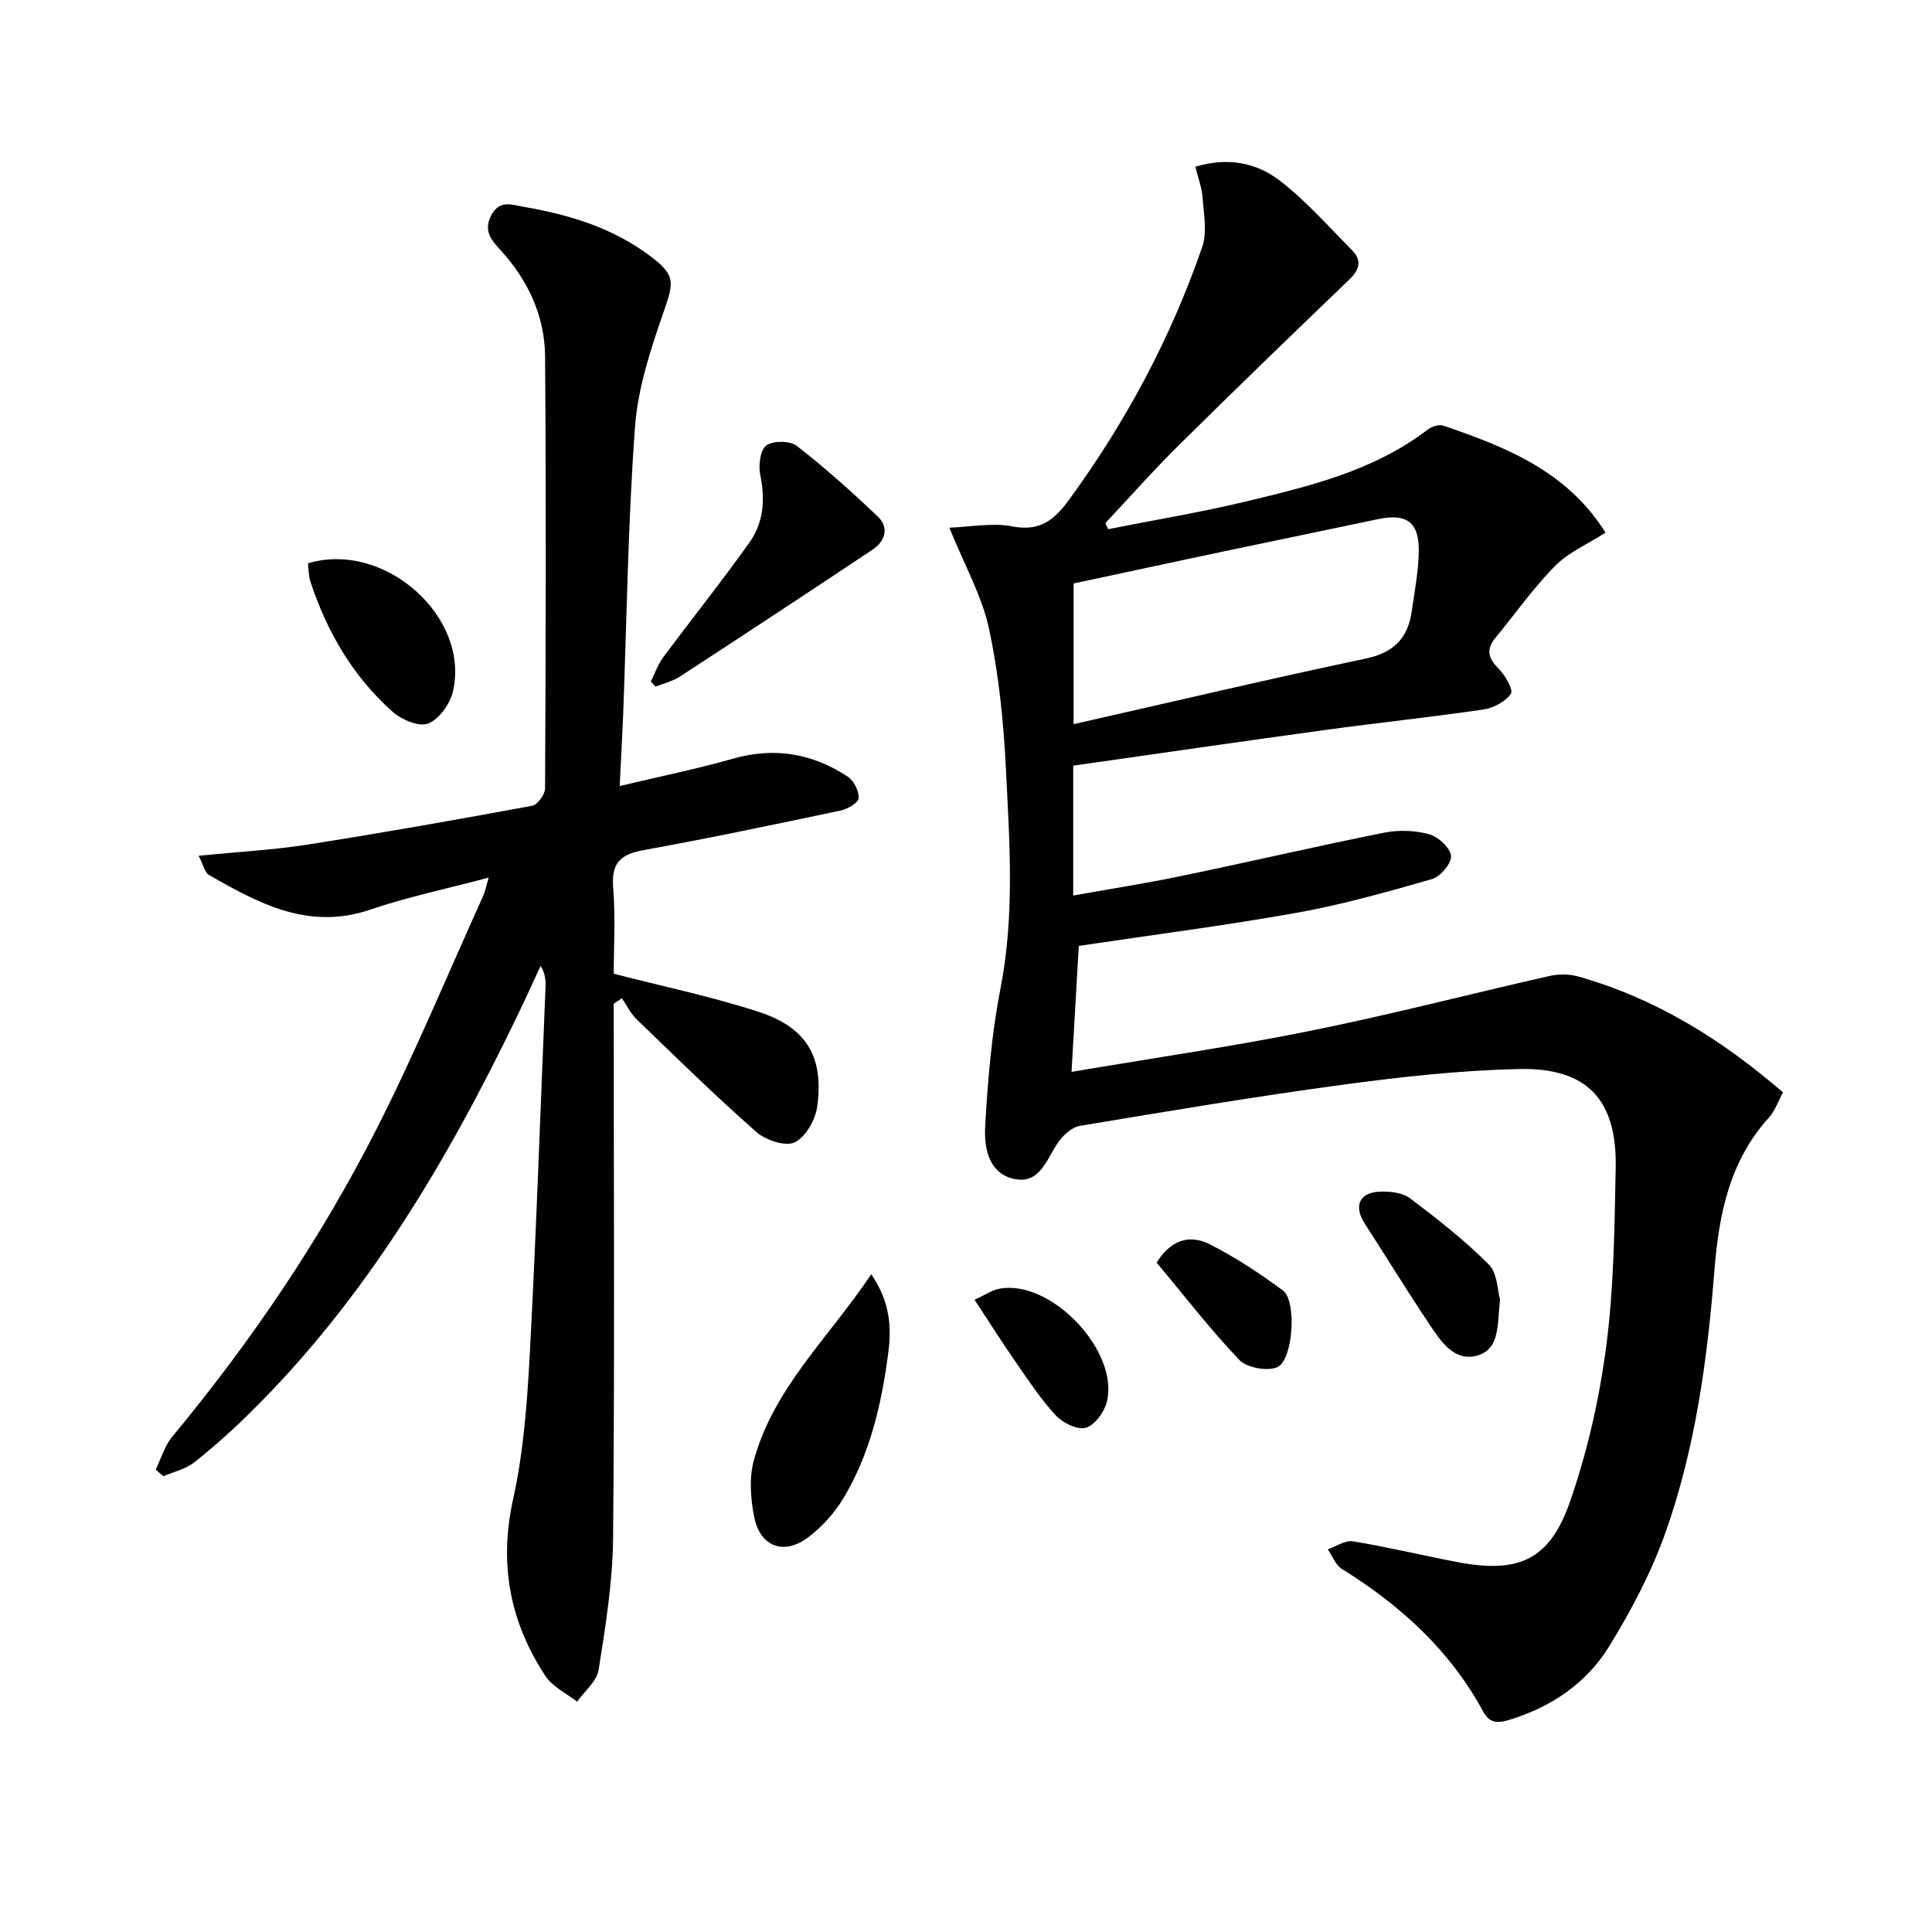<svg enable-background="new 0 0 400 400" viewBox="0 0 400 400" xmlns="http://www.w3.org/2000/svg"><g fill="#010101"><path d="m196.55 109.25c4.45-.16 8.89-1.07 13-.27 5.72 1.11 8.71-1.29 11.81-5.54 11.75-16.1 21.05-33.48 27.54-52.29 1.05-3.05.33-6.8.09-10.2-.15-2.07-.93-4.1-1.5-6.43 6.71-2.04 12.66-.83 17.44 2.85 5.47 4.21 10.12 9.51 15.01 14.45 2.01 2.03 1.61 3.96-.51 5.99-11.85 11.38-23.67 22.79-35.35 34.35-5.26 5.2-10.17 10.76-15.23 16.15.19.42.38.83.58 1.25 9.51-1.89 19.1-3.47 28.52-5.73 13.23-3.18 26.53-6.36 37.68-14.92.81-.62 2.31-1.08 3.2-.78 12.99 4.42 25.62 9.44 33.58 22.15-3.66 2.34-7.62 4.04-10.43 6.88-4.52 4.56-8.25 9.9-12.35 14.87-1.99 2.41-1.54 4.24.64 6.41 1.36 1.35 3.1 4.39 2.54 5.2-1.14 1.65-3.63 2.95-5.72 3.26-10.84 1.59-21.75 2.73-32.61 4.22-17.4 2.38-34.78 4.91-52.28 7.4v26.89c7.7-1.38 15.14-2.54 22.5-4.07 13.97-2.9 27.87-6.14 41.85-8.94 2.99-.6 6.38-.49 9.31.31 1.89.52 4.36 2.76 4.56 4.47.18 1.48-2.17 4.31-3.9 4.81-9.23 2.66-18.53 5.28-27.98 6.98-14.85 2.66-29.83 4.57-45.19 6.87-.47 8.25-.97 16.82-1.5 26.08 16.91-2.87 33.27-5.23 49.45-8.5 16.57-3.34 32.95-7.61 49.44-11.34 1.88-.43 4.06-.45 5.9.06 15.99 4.49 29.73 12.98 42.51 24.03-1 1.83-1.63 3.78-2.89 5.18-8.18 9.04-10.38 20-11.31 31.72-1.46 18.39-3.93 36.72-10.11 54.18-2.91 8.22-7.08 16.13-11.66 23.58-4.74 7.72-12.09 12.67-20.9 15.31-2.41.72-3.96.52-5.26-1.88-6.86-12.63-17.1-21.92-29.19-29.42-1.31-.81-1.97-2.68-2.93-4.06 1.74-.6 3.6-1.93 5.19-1.67 7.19 1.18 14.3 2.89 21.46 4.27 12.77 2.46 19.24-.28 23.48-12.42 3.63-10.39 6.1-21.37 7.53-32.3 1.59-12.16 1.7-24.54 1.95-36.84.29-14.18-5.92-20.83-20.14-20.49-12.09.29-24.21 1.61-36.22 3.23-18.25 2.46-36.41 5.51-54.58 8.54-1.66.28-3.45 1.92-4.48 3.4-2.41 3.47-3.77 8.79-9.2 7.57-5.26-1.18-6.17-6.54-5.92-10.89.54-9.57 1.35-19.21 3.18-28.6 2.95-15.09 1.87-30.19 1.12-45.27-.48-9.75-1.46-19.59-3.5-29.11-1.45-6.79-5.06-13.14-8.22-20.95zm25.73 40.68c20.54-4.65 40.48-9.36 60.53-13.59 5.78-1.22 8.68-4.24 9.47-9.75.59-4.1 1.38-8.21 1.46-12.32.12-6.18-2.5-8.05-8.47-6.78-10.53 2.23-21.08 4.39-31.61 6.61-10.5 2.22-21 4.48-31.38 6.7z"/><path d="m128.3 162.74c8.45-2.01 16.04-3.55 23.47-5.67 8.6-2.45 16.46-1.07 23.75 3.73 1.26.83 2.32 2.95 2.26 4.43-.03.92-2.22 2.26-3.63 2.56-13.63 2.88-27.27 5.75-40.97 8.23-4.77.87-6.65 2.73-6.23 7.77.5 6.1.12 12.28.12 17.81 10.37 2.68 20.41 4.75 30.09 7.92 9.86 3.23 13.44 9.34 12.04 19.58-.37 2.74-2.41 6.34-4.69 7.42-1.93.91-5.99-.46-7.93-2.17-8.49-7.48-16.59-15.41-24.74-23.28-1.26-1.22-2.07-2.91-3.08-4.39-.56.38-1.13.75-1.69 1.13v5.25c0 35.16.2 70.33-.14 105.49-.09 9.07-1.57 18.17-2.99 27.17-.38 2.38-2.92 4.41-4.46 6.6-2.22-1.75-5.09-3.08-6.56-5.32-7.35-11.18-9.65-23.16-6.69-36.58 2.17-9.84 2.92-20.07 3.46-30.17 1.34-25.25 2.2-50.52 3.25-75.78.06-1.41.01-2.82-1.01-4.49-1.64 3.52-3.24 7.06-4.93 10.55-14.47 29.97-31.29 58.37-55.22 81.96-3.67 3.62-7.52 7.09-11.57 10.28-1.78 1.4-4.24 1.94-6.39 2.87-.53-.46-1.06-.93-1.59-1.39 1.13-2.29 1.86-4.91 3.45-6.82 16.42-19.81 30.79-41.02 42.41-63.94 7.96-15.7 14.71-32.02 21.98-48.08.38-.85.54-1.79 1.11-3.71-8.69 2.31-16.77 3.99-24.52 6.63-12.72 4.33-23.04-1.24-33.37-7.16-.88-.5-1.16-2.06-2.17-4 8.09-.8 15.33-1.18 22.45-2.29 15.57-2.44 31.1-5.19 46.6-8.05 1.11-.21 2.67-2.34 2.68-3.59.14-29.83.24-59.66 0-89.49-.07-8.41-3.58-15.82-9.31-22.06-1.87-2.04-3.45-3.96-1.87-7.04 1.71-3.34 4.19-2.28 6.82-1.82 9.44 1.63 18.43 4.36 26.19 10.23 5.18 3.92 4.86 5.31 2.78 11.33-2.7 7.78-5.39 15.88-5.99 24-1.46 19.9-1.7 39.88-2.46 59.84-.18 4.42-.44 8.85-.71 14.51z"/><path d="m180.38 263.82c3.97 5.78 4.2 11.11 3.53 16.24-1.37 10.54-3.75 20.93-9.31 30.17-1.84 3.04-4.42 5.88-7.24 8.03-5 3.82-9.97 2.01-11.2-4.14-.76-3.78-1.09-8.06-.1-11.71 4.09-15.05 15.52-25.42 24.32-38.59z"/><path d="m134.75 141.1c.83-1.66 1.43-3.48 2.51-4.94 5.94-8 12.18-15.79 17.95-23.91 2.89-4.07 3.24-8.87 2.2-13.89-.41-1.97-.04-5.15 1.24-6.12 1.37-1.04 4.91-1.02 6.31.07 5.86 4.55 11.42 9.52 16.79 14.65 2.38 2.28 1.53 5.08-1.07 6.82-13.26 8.84-26.57 17.6-39.92 26.3-1.5.98-3.35 1.4-5.04 2.08-.33-.35-.65-.7-.97-1.06z"/><path d="m63.76 116.63c15.83-4.76 33.62 11.07 30.01 26.56-.6 2.56-2.85 5.71-5.12 6.61-1.88.74-5.5-.78-7.35-2.42-8.22-7.31-13.62-16.57-17.04-26.98-.39-1.2-.35-2.55-.5-3.77z"/><path d="m310.56 269.04c-.59 5.24.06 10.39-4.89 11.66-4.66 1.19-7.38-3.03-9.67-6.44-4.62-6.88-8.94-13.96-13.44-20.93-2.36-3.65-1.13-6.5 3.25-6.62 2.06-.06 4.61.23 6.15 1.4 5.66 4.28 11.3 8.7 16.3 13.71 1.8 1.82 1.78 5.46 2.3 7.22z"/><path d="m201.77 269.11c1.96-.89 3.51-2 5.21-2.31 10.72-1.94 24.95 13.14 22.13 23.61-.56 2.06-2.52 4.72-4.34 5.2-1.76.46-4.72-1.01-6.17-2.56-3.04-3.25-5.52-7.04-8.08-10.72-2.92-4.21-5.67-8.54-8.75-13.22z"/><path d="m239.47 261.41c3.23-5.17 7.26-5.7 11.05-3.77 5.28 2.68 10.3 6 15.08 9.53 2.97 2.19 2.13 14.62-1.24 15.93-2.15.84-6.24.06-7.8-1.57-6.04-6.35-11.42-13.33-17.09-20.12z"/></g></svg>